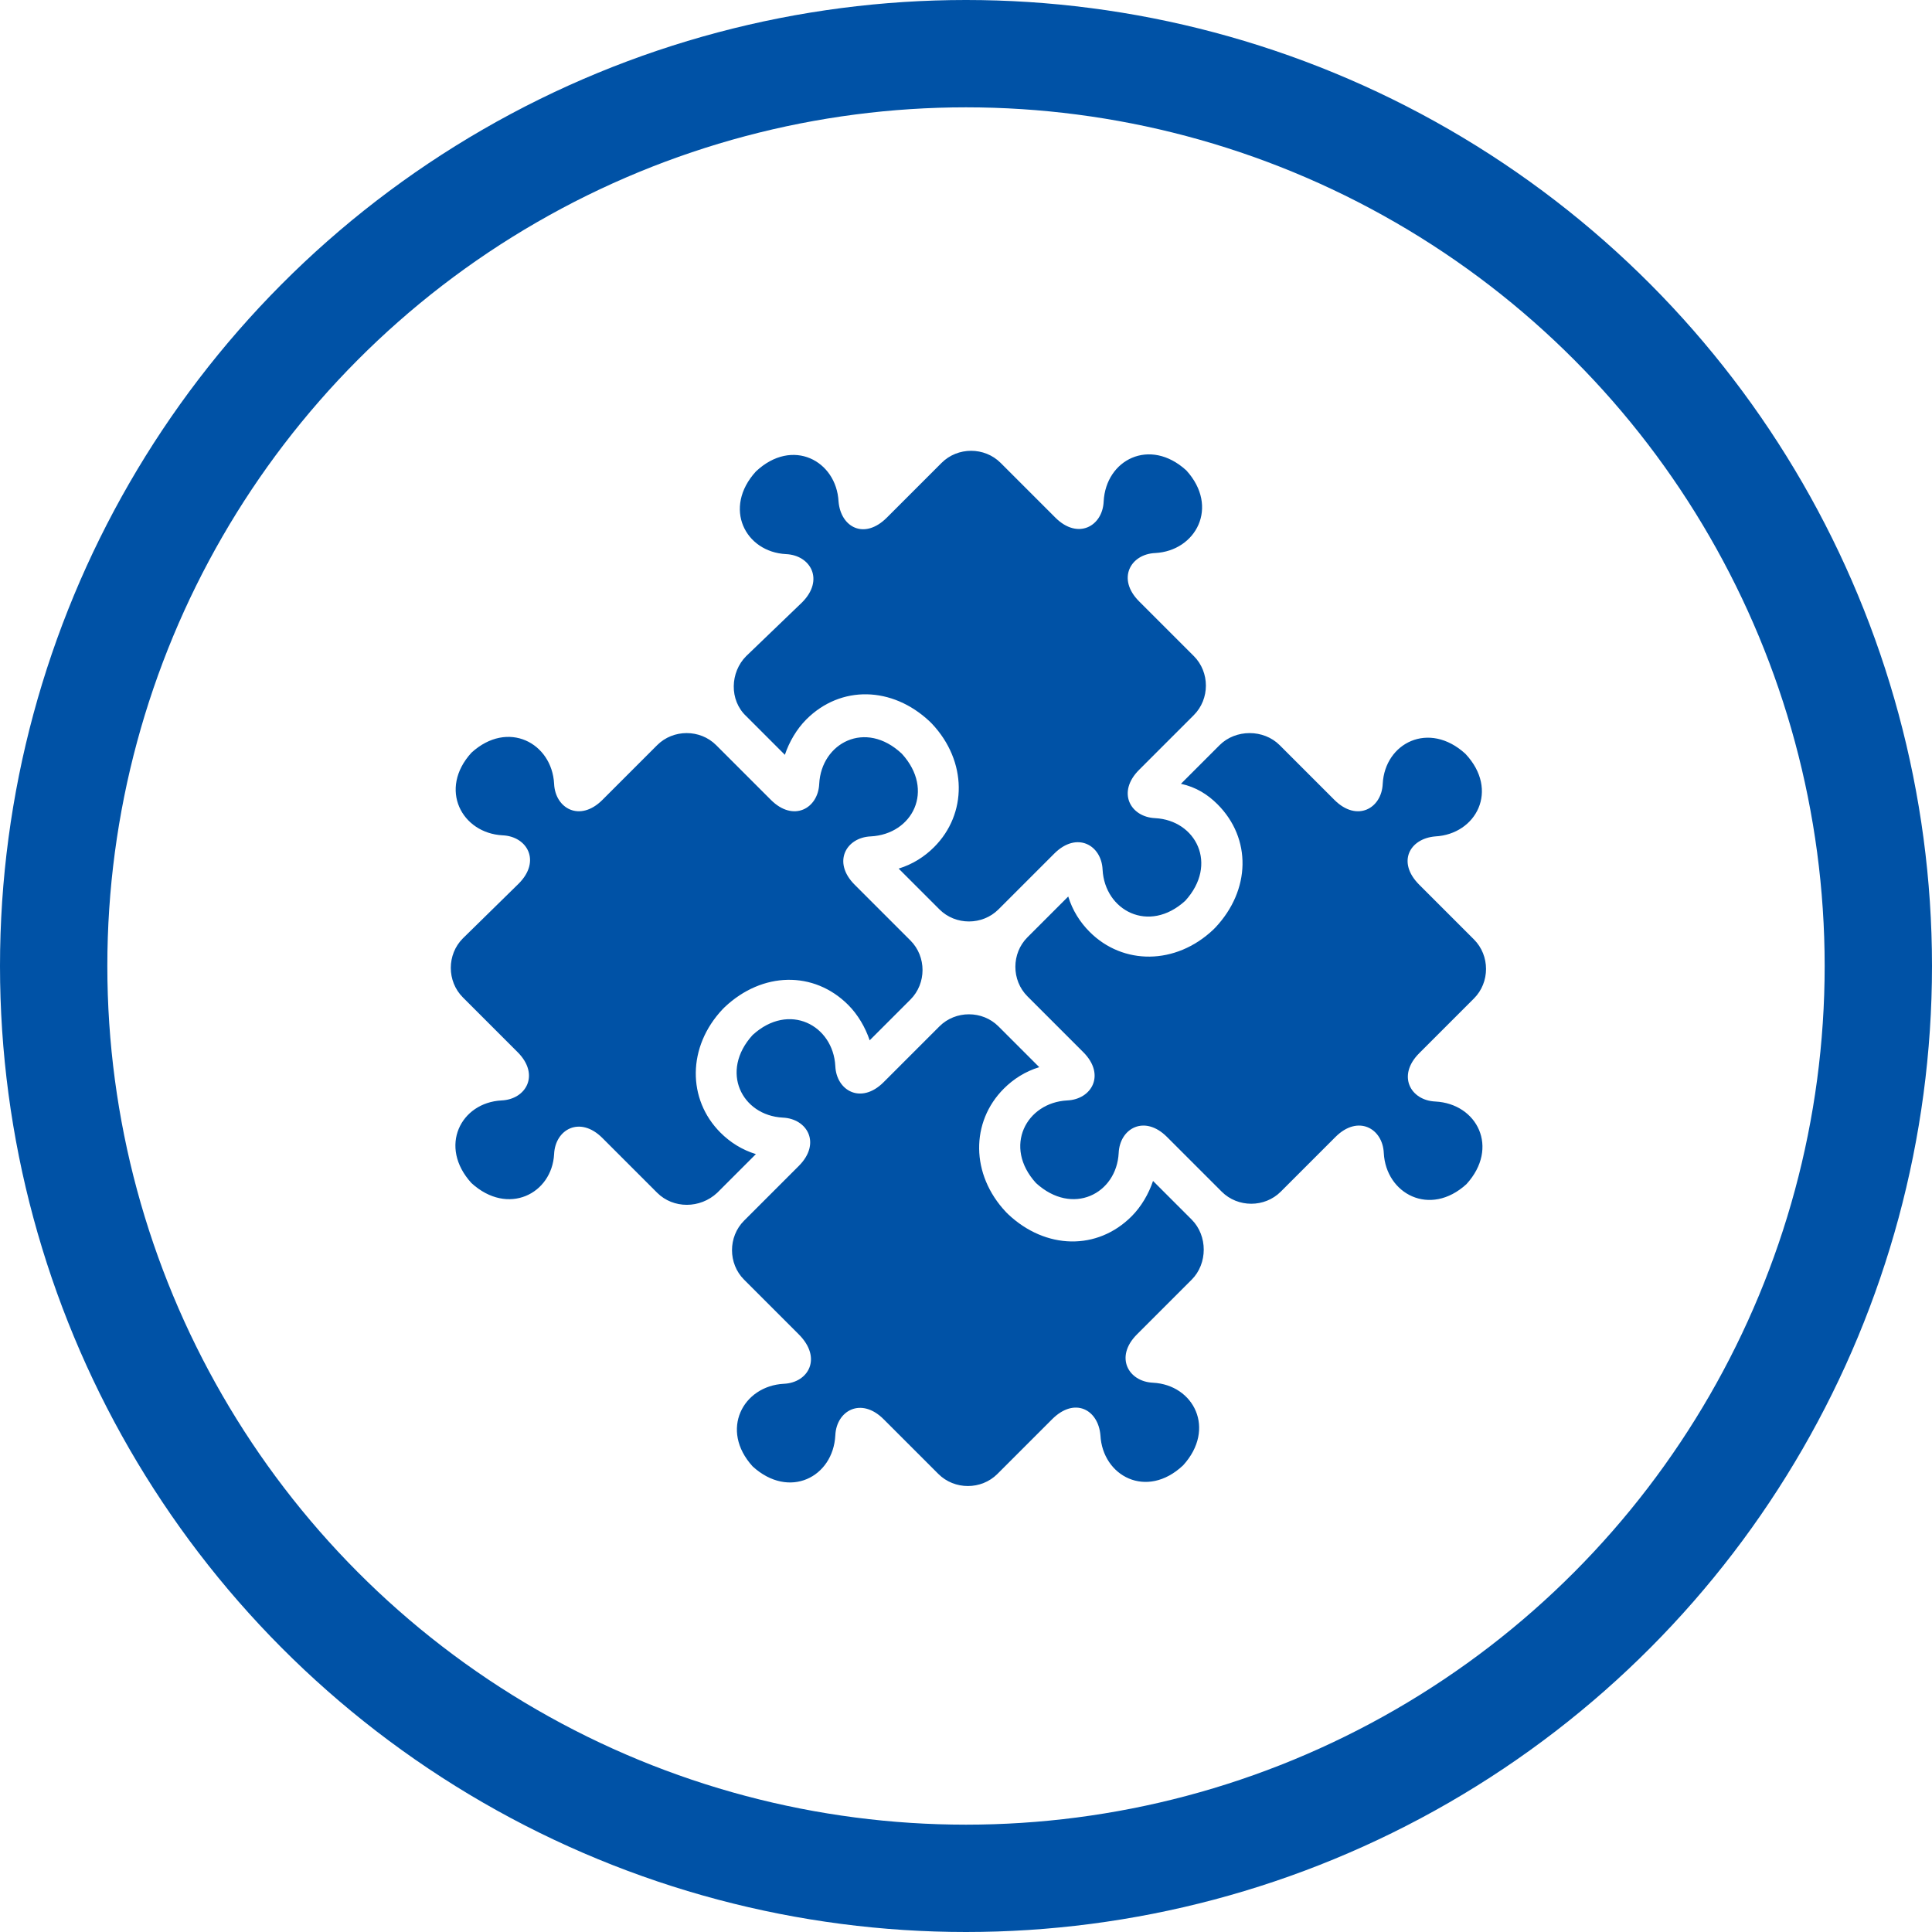 <svg xmlns="http://www.w3.org/2000/svg" width="180" height="180" fill="none" viewBox="0 0 180 180"><circle cx="90" cy="90" r="85" stroke="#0052A6" stroke-width="10"/><path fill="#0052A6" d="M48.325 82.325c2.1-2.1.8-4.4-1.5-4.5-3.8-.2-6-4.3-2.9-7.7 3.4-3.1 7.5-.9 7.7 2.9.1 2.3 2.4 3.6 4.5 1.5l5.1-5.1c1.5-1.5 4-1.5 5.5 0l5.1 5.1c2.1 2.1 4.4.8 4.5-1.5.2-3.8 4.3-6 7.7-2.8 3.1 3.4 1 7.5-2.9 7.7-2.3.1-3.6 2.4-1.5 4.5l5.2 5.2c1.5 1.5 1.5 4 0 5.5l-.1.1-3.7 3.7c-.4-1.2-1.1-2.4-2-3.3-3.2-3.2-8-3.1-11.5.2l-.1.1-.1.1c-3.3 3.5-3.3 8.4-.2 11.5.9.9 2 1.6 3.3 2l-3.6 3.6c-1.6 1.5-4.1 1.5-5.6 0l-5.1-5.1c-2.1-2.1-4.4-.8-4.5 1.5-.2 3.7-4.3 5.8-7.7 2.7-3.1-3.4-1-7.5 2.8-7.7 2.3-.1 3.6-2.4 1.5-4.5l-5.1-5.1c-1.5-1.5-1.5-4 0-5.5l5.2-5.1Zm21.2-21.2c-1.5 1.5-1.6 4.1 0 5.6l3.6 3.6c.4-1.2 1.1-2.4 2-3.3 3.2-3.2 8-3.1 11.5.2l.1.1.1.1c3.3 3.5 3.3 8.4.2 11.5-.9.9-2 1.6-3.3 2l3.7 3.7.1.1c1.5 1.5 4 1.5 5.5 0l5.2-5.2c2.1-2.1 4.4-.8 4.5 1.5.2 3.8 4.3 6 7.7 2.9 3.1-3.4 1-7.5-2.8-7.7-2.3-.1-3.6-2.4-1.5-4.5l5.1-5.1c1.5-1.5 1.5-4 0-5.5l-5.1-5.1c-2.1-2.1-.8-4.4 1.5-4.5 3.8-.2 6-4.3 2.9-7.7-3.4-3.1-7.5-1-7.7 2.9-.1 2.3-2.4 3.6-4.5 1.5l-5.1-5.1c-1.5-1.5-4-1.5-5.5 0l-5.1 5.1c-2.1 2.1-4.3.9-4.5-1.5-.2-3.8-4.3-6-7.7-2.8-3.1 3.4-1 7.5 2.8 7.7 2.3.1 3.6 2.4 1.5 4.5l-5.2 5Zm43.9 13.8c3.2 3.2 3.1 8-.2 11.5l-.1.1-.1.1c-3.5 3.3-8.4 3.3-11.5.2-.9-.9-1.6-2-2-3.3l-3.7 3.7-.1.1c-1.5 1.5-1.5 4 0 5.5l5.2 5.2c2.1 2.1.8 4.4-1.5 4.5-3.8.2-6 4.3-2.9 7.7 3.4 3.1 7.5 1 7.7-2.8.1-2.3 2.4-3.6 4.5-1.5l5.1 5.1c1.5 1.5 4 1.5 5.5 0l5.1-5.1c2.1-2.1 4.4-.8 4.5 1.5.2 3.8 4.3 6 7.7 2.9 3.1-3.4 1-7.5-2.9-7.7-2.3-.1-3.6-2.4-1.5-4.5l5.1-5.1c1.5-1.5 1.5-4 0-5.5l-5.1-5.1c-2.1-2.1-.9-4.3 1.5-4.5 3.8-.2 6-4.3 2.8-7.7-3.4-3.1-7.5-1-7.7 2.8-.1 2.3-2.4 3.6-4.5 1.5l-5.1-5.1c-1.5-1.5-4.1-1.5-5.6 0l-3.6 3.6c1.4.3 2.5 1 3.4 1.9Zm-40.4 54c-3.8.2-6 4.3-2.9 7.7 3.4 3.1 7.5 1 7.7-2.9.1-2.3 2.4-3.6 4.5-1.5l5.1 5.1c1.5 1.5 4 1.5 5.5 0l5.1-5.1c2.1-2.1 4.3-.9 4.5 1.5.2 3.8 4.3 6 7.7 2.8 3.1-3.4 1-7.5-2.8-7.7-2.3-.1-3.6-2.4-1.5-4.5l5.1-5.1c1.5-1.5 1.5-4.1 0-5.6l-3.6-3.6c-.4 1.2-1.1 2.4-2 3.3-3.2 3.2-8 3.1-11.5-.2l-.1-.1-.1-.1c-3.3-3.5-3.3-8.4-.2-11.5.9-.9 2-1.6 3.3-2l-3.7-3.7-.1-.1c-1.5-1.5-4-1.5-5.5 0l-5.2 5.2c-2.1 2.1-4.4.8-4.5-1.5-.2-3.8-4.3-6-7.7-2.9-3.1 3.4-1 7.5 2.8 7.7 2.3.1 3.6 2.4 1.5 4.5l-5.1 5.1c-1.5 1.5-1.5 4 0 5.5l5.1 5.1c2.2 2.2.9 4.5-1.4 4.6Z"/></svg>